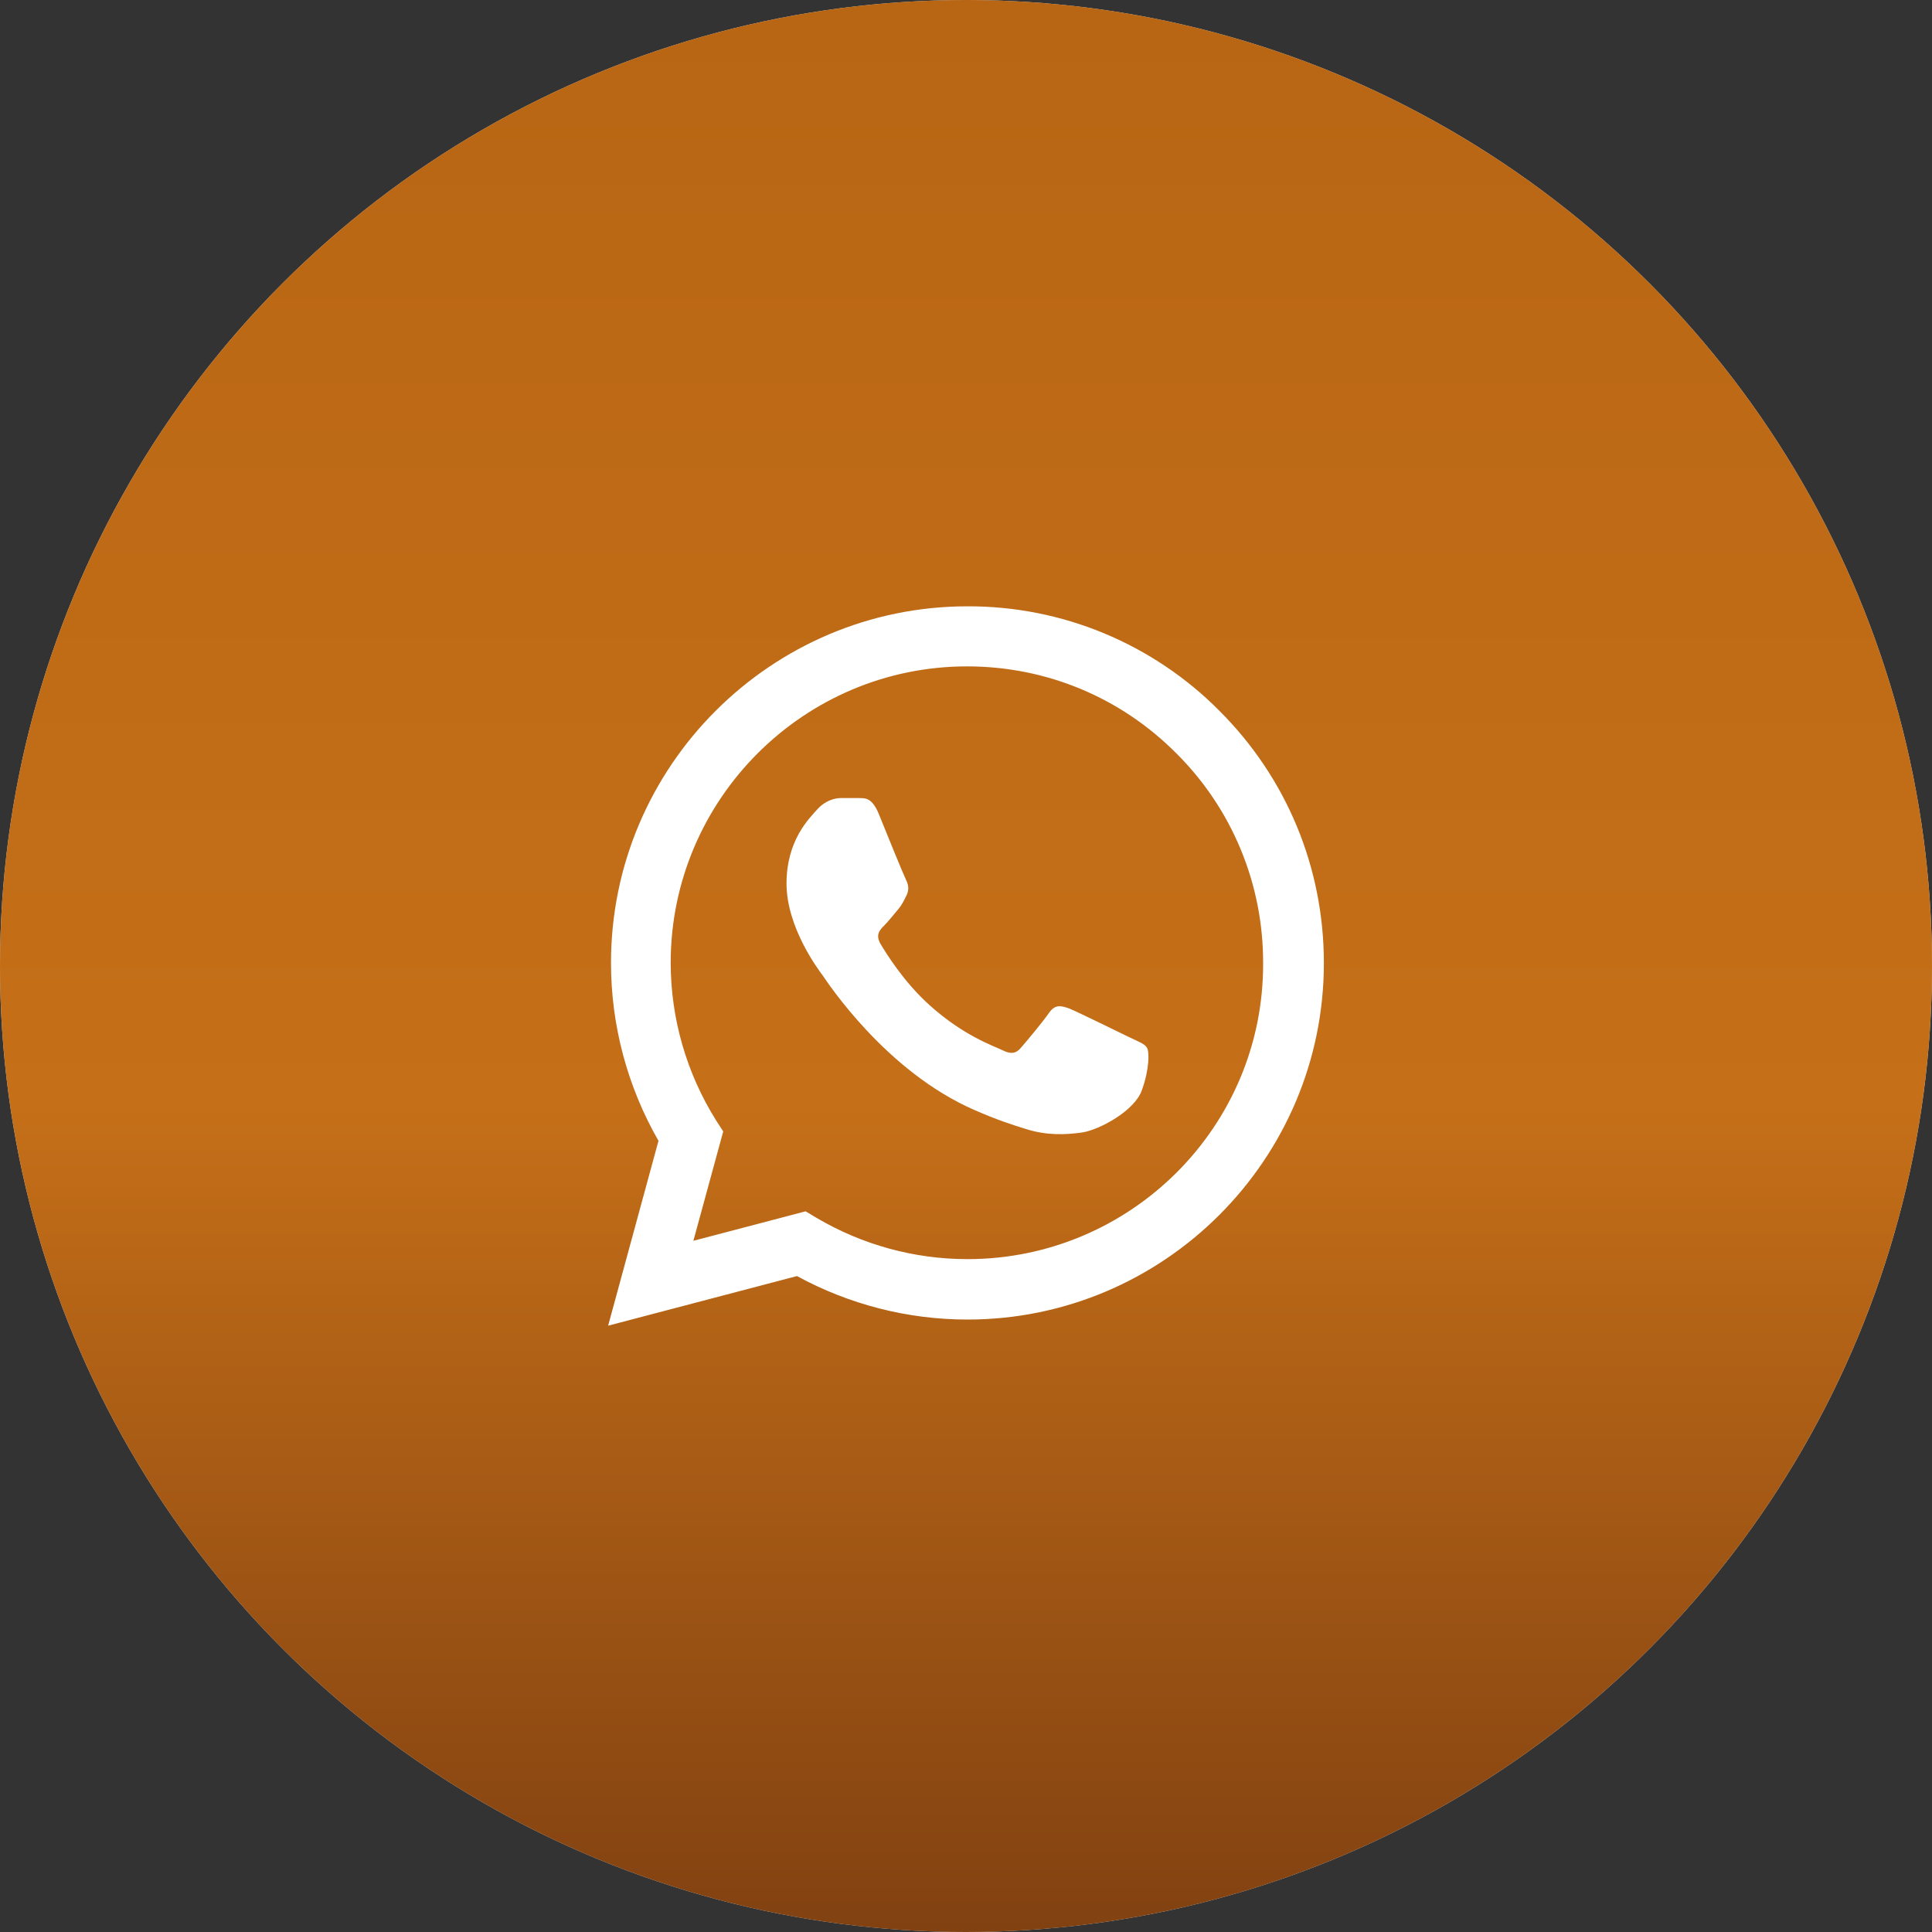 <?xml version="1.0" encoding="UTF-8"?> <svg xmlns="http://www.w3.org/2000/svg" width="47" height="47" viewBox="0 0 47 47" fill="none"><rect x="0" y="0" width="47" height="47" fill="#333333" stroke="none"/> <circle cx="23.5" cy="23.5" r="23.5" fill="#D9D9D9"></circle> <circle cx="23.5" cy="23.5" r="23.5" fill="url(#paint0_linear_9_3817)"></circle> <path d="M29.669 17.296C28.867 16.486 27.911 15.844 26.858 15.406C25.805 14.969 24.675 14.746 23.535 14.75C18.758 14.75 14.864 18.644 14.864 23.421C14.864 24.953 15.266 26.44 16.019 27.753L14.794 32.25L19.388 31.043C20.656 31.734 22.083 32.101 23.535 32.101C28.313 32.101 32.206 28.208 32.206 23.43C32.206 21.111 31.305 18.933 29.669 17.296ZM23.535 30.631C22.24 30.631 20.971 30.281 19.86 29.625L19.598 29.468L16.868 30.185L17.594 27.525L17.419 27.254C16.7 26.105 16.317 24.777 16.316 23.421C16.316 19.449 19.554 16.211 23.526 16.211C25.451 16.211 27.263 16.964 28.619 18.329C29.291 18.997 29.823 19.792 30.185 20.668C30.547 21.544 30.731 22.483 30.728 23.43C30.745 27.403 27.508 30.631 23.535 30.631ZM27.49 25.241C27.271 25.136 26.204 24.611 26.011 24.533C25.81 24.463 25.67 24.428 25.521 24.638C25.373 24.856 24.961 25.346 24.839 25.486C24.716 25.635 24.585 25.653 24.366 25.539C24.148 25.434 23.448 25.198 22.625 24.463C21.978 23.885 21.549 23.176 21.418 22.958C21.295 22.739 21.4 22.625 21.514 22.511C21.61 22.415 21.733 22.258 21.838 22.135C21.943 22.013 21.986 21.916 22.056 21.776C22.126 21.628 22.091 21.505 22.039 21.4C21.986 21.295 21.549 20.228 21.374 19.79C21.199 19.37 21.015 19.423 20.884 19.414H20.464C20.315 19.414 20.088 19.466 19.886 19.685C19.694 19.904 19.134 20.429 19.134 21.496C19.134 22.564 19.913 23.596 20.018 23.736C20.123 23.885 21.549 26.073 23.719 27.009C24.235 27.236 24.638 27.368 24.953 27.464C25.469 27.63 25.941 27.604 26.318 27.551C26.738 27.49 27.604 27.026 27.779 26.519C27.963 26.011 27.963 25.583 27.901 25.486C27.84 25.39 27.709 25.346 27.49 25.241Z" fill="white"></path> <defs> <linearGradient id="paint0_linear_9_3817" x1="23.5" y1="0" x2="23.5" y2="47" gradientUnits="userSpaceOnUse"> <stop stop-color="#B86614"></stop> <stop offset="0.573" stop-color="#C56F18"></stop> <stop offset="1" stop-color="#814111"></stop> </linearGradient> </defs> </svg> 